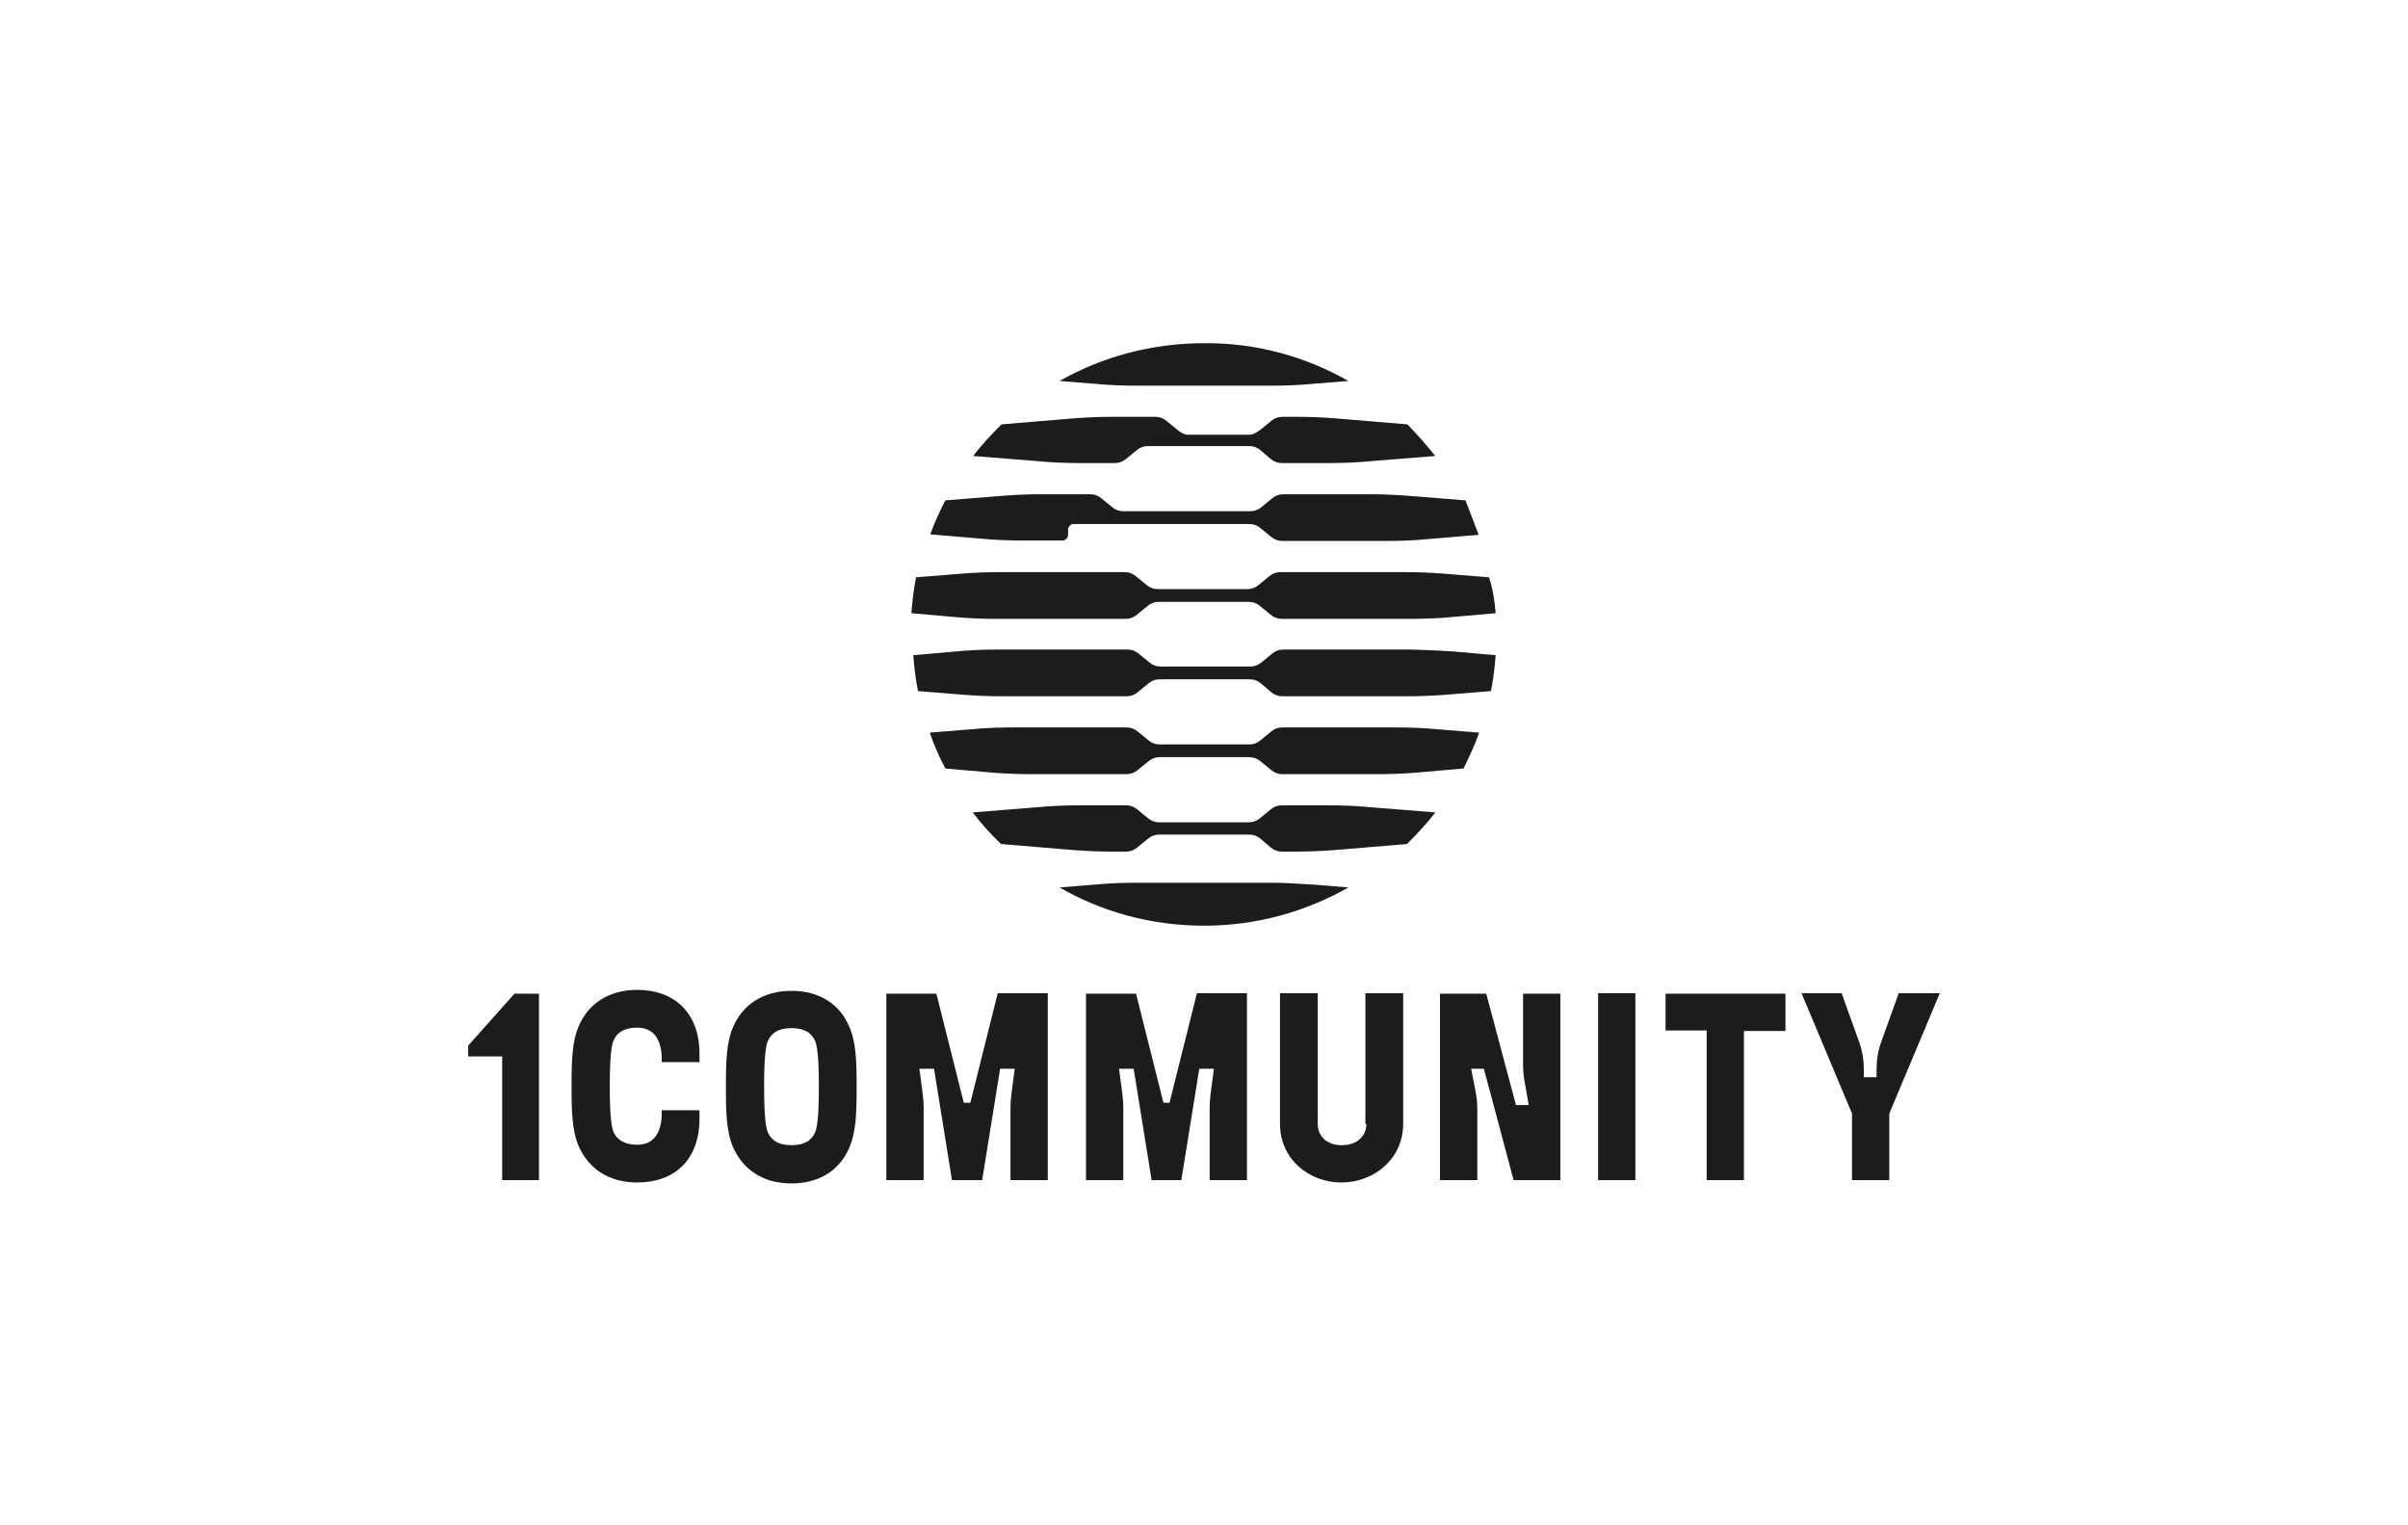<?xml version="1.0" encoding="utf-8"?>
<!-- Generator: Adobe Illustrator 22.1.0, SVG Export Plug-In . SVG Version: 6.00 Build 0)  -->
<svg version="1.1" id="katman_1" xmlns="http://www.w3.org/2000/svg" xmlns:xlink="http://www.w3.org/1999/xlink" x="0px" y="0px"
	 viewBox="0 0 510.2 323.1" style="enable-background:new 0 0 510.2 323.1;" xml:space="preserve">
<style type="text/css">
	.st0{fill:#FFFFFF;}
	.st1{fill:#1C1C1C;}
</style>
<rect class="st0" width="510.2" height="323.1"/>
<g>
	<path class="st1" d="M205,239L205,239L205,239z M205.6,233.6l5.8-23.2h10.6V250h-7.9v-15.5c0-0.9,0.1-1.9,0.2-2.8l0.7-5.3
		c0,0-3.1,0-3.1,0l-3.8,23.6h-6.4l-3.8-23.6h-3.1l0.7,5.3c0.1,0.9,0.2,1.9,0.2,2.8V250h-7.9v-39.5h10.6l5.8,23.1L205.6,233.6
		L205.6,233.6z"/>
	<path class="st1" d="M247.2,239L247.2,239L247.2,239z M247.8,233.6l5.8-23.2h10.6V250h-7.9v-15.5c0-0.9,0.1-1.9,0.2-2.8l0.7-5.3
		c0,0-3.1,0-3.1,0l-3.8,23.6H244l-3.8-23.6h-3.1l0.7,5.3c0.1,0.9,0.2,1.9,0.2,2.8V250h-7.9v-39.5h10.6l5.8,23.1L247.8,233.6
		L247.8,233.6z"/>
	<path class="st1" d="M346.5,210.4h-7.9V250h7.9V210.4z"/>
	<path class="st1" d="M289.5,238.1c0,2.5-1.9,4.5-5.2,4.5c-3.3,0-5.1-2-5.1-4.5v-27.7h-8v27.7c0,7.4,6.1,12.4,13,12.4
		s13.1-5,13.1-12.4v-27.7h-8V238.1L289.5,238.1z"/>
	<path class="st1" d="M172.7,239.9c-0.8,1.8-2.4,2.7-5,2.7s-4.2-0.9-5-2.7c-0.7-1.6-0.8-6.1-0.8-9.7c0-3.6,0.1-8.1,0.8-9.7
		c0.8-1.8,2.4-2.7,5-2.7s4.2,0.9,5,2.7c0.7,1.6,0.8,6.1,0.8,9.7C173.5,233.8,173.4,238.3,172.7,239.9z M167.7,209.9
		c-6.1,0-10.3,3-12.3,7.5c-1.5,3.3-1.6,7.5-1.6,12.9s0.1,9.6,1.6,12.9c2,4.4,6.1,7.5,12.3,7.5c6.1,0,10.3-3,12.2-7.5
		c1.5-3.3,1.6-7.5,1.6-12.9c0-5.4-0.1-9.6-1.6-12.9C178,212.9,173.8,209.9,167.7,209.9z"/>
	<path class="st1" d="M140.2,236.5c-0.2,3.4-1.6,6-5.2,6c-2.5,0-4.2-0.9-5-2.7c-0.7-1.6-0.8-6.1-0.8-9.7c0-3.6,0.1-8.1,0.8-9.7
		c0.8-1.8,2.4-2.7,5-2.7c3.6,0,5,2.6,5.2,6v1.3h8v-1.3c0.2-9.1-5.3-14-13.2-14c-6.1,0-10.3,3-12.3,7.5c-1.5,3.3-1.6,7.5-1.6,12.9
		s0.1,9.6,1.6,12.9c2,4.4,6.1,7.5,12.3,7.5c8,0,13.4-4.9,13.2-14v-1.3h-8V236.5L140.2,236.5z"/>
	<path class="st1" d="M109.1,210.4l-9.9,11.1v2.3h7.2V250h7.8v-39.5H109.1z"/>
	<path class="st1" d="M323.9,234.1h-2.7l-6.3-23.6h-9.8V250h7.9v-14.8c0-1.4-0.1-2.8-0.4-4.2l-0.9-4.6h2.7l6.3,23.6h9.9v-39.5h-7.9
		v14.8c0,1.4,0.1,2.8,0.4,4.2L323.9,234.1L323.9,234.1L323.9,234.1z"/>
	<path class="st1" d="M352.9,210.4v7.9h8.7V250h4h3.9v-31.6h8.8v-7.9H352.9z"/>
	<path class="st1" d="M411,210.4l-10.7,25.5V250h-7.9v-14.1l-10.7-25.5h8.5l3.7,10.3c0.7,1.9,1,3.9,1,5.9v1.6h2.7v-1.6
		c0-2,0.3-4,1-5.9l3.7-10.3L411,210.4L411,210.4z"/>
	<path class="st1" d="M316.9,129.9l-9.1,0.8c-3,0.3-6.1,0.4-9.2,0.4h-27c-0.9,0-1.7-0.3-2.4-0.9l-2.2-1.8c-0.7-0.6-1.5-0.9-2.4-0.9
		h-19.1c-0.9,0-1.7,0.3-2.4,0.9l-2.2,1.8c-0.7,0.6-1.5,0.9-2.4,0.9h-27.1c-3,0-6.1-0.1-9.2-0.4l-9.1-0.8c0.2-2.6,0.5-5.1,1-7.6
		l9.9-0.8c2.7-0.2,5.3-0.3,8-0.3h26.3c0.9,0,1.7,0.3,2.4,0.9l2.2,1.8c0.7,0.6,1.5,0.9,2.4,0.9h19c0.9,0,1.7-0.3,2.4-0.9l2.2-1.8
		c0.7-0.6,1.5-0.9,2.4-0.9h26.3c2.7,0,5.3,0.1,8,0.3l9.9,0.8C316.3,124.8,316.7,127.4,316.9,129.9"/>
	<path class="st1" d="M307.8,138l9.1,0.8c-0.2,2.6-0.5,5.1-1,7.6l-9.9,0.8c-2.7,0.2-5.3,0.3-8,0.3h-26.3c-0.9,0-1.7-0.3-2.4-0.9
		l-2.1-1.8c-0.7-0.6-1.5-0.9-2.4-0.9h-19.1c-0.9,0-1.7,0.3-2.4,0.9l-2.2,1.8c-0.7,0.6-1.5,0.9-2.4,0.9h-26.3c-2.7,0-5.3-0.1-8-0.3
		l-9.9-0.8c-0.5-2.5-0.8-5-1-7.6l9.1-0.8c3-0.3,6.1-0.4,9.2-0.4h27.1c0.9,0,1.7,0.3,2.4,0.9l2.2,1.8c0.7,0.6,1.5,0.9,2.4,0.9h19
		c0.9,0,1.7-0.3,2.4-0.9l2.2-1.8c0.7-0.6,1.5-0.9,2.4-0.9h27.1C301.7,137.7,304.8,137.8,307.8,138"/>
	<path class="st1" d="M304.7,154.5l8.7,0.7c-0.9,2.6-2.1,5.1-3.3,7.6l-10.3,0.9c-2.7,0.2-5.3,0.3-8,0.3h-20.1
		c-0.9,0-1.7-0.3-2.4-0.9l-2.2-1.8c-0.7-0.6-1.5-0.9-2.4-0.9h-19c-0.9,0-1.7,0.3-2.4,0.9l-2.2,1.8c-0.7,0.6-1.5,0.9-2.4,0.9h-20.1
		c-2.7,0-5.3-0.1-8-0.3l-10.3-0.9c-1.3-2.4-2.4-5-3.3-7.6l8.7-0.7c3-0.3,6.1-0.4,9.1-0.4h23.9c0.9,0,1.7,0.3,2.4,0.9l2.2,1.8
		c0.7,0.6,1.5,0.9,2.4,0.9h19c0.9,0,1.7-0.3,2.4-0.9l2.2-1.8c0.7-0.6,1.5-0.9,2.4-0.9h23.9C298.6,154.1,301.6,154.2,304.7,154.5"/>
	<path class="st1" d="M313.3,113.3l-10.7,0.9c-3,0.3-6.1,0.4-9.1,0.4h-21.8c-0.9,0-1.7-0.3-2.4-0.9l-2.2-1.8
		c-0.7-0.6-1.5-0.9-2.4-0.9h-37.2c-0.7,0-1.2,0.6-1.2,1.2v1.1c0,0.7-0.6,1.2-1.2,1.2h-8.2c-3,0-6.1-0.1-9.1-0.4l-10.7-0.9
		c0.9-2.5,2-4.9,3.2-7.2l12.5-1c2.7-0.2,5.3-0.3,8-0.3h10.2c0.9,0,1.7,0.3,2.4,0.9l2.2,1.8c0.7,0.6,1.5,0.9,2.4,0.9h26.9
		c0.9,0,1.7-0.3,2.4-0.9l2.2-1.8c0.7-0.6,1.5-0.9,2.4-0.9h18.1c2.7,0,5.3,0.1,8,0.3l12.5,1C311.4,108.4,312.4,110.9,313.3,113.3"/>
	<path class="st1" d="M304.1,96.6l-13.8,1.1c-3,0.3-6.1,0.4-9.1,0.4h-9.6c-0.9,0-1.7-0.3-2.4-0.9l-2.1-1.8c-0.7-0.6-1.5-0.9-2.4-0.9
		h-21.5c-0.9,0-1.7,0.3-2.4,0.9l-2.2,1.8c-0.7,0.6-1.5,0.9-2.4,0.9h-7.1c-3,0-6.1-0.1-9.1-0.4l-13.8-1.1c1.8-2.4,3.9-4.6,6-6.7
		l15.6-1.3c2.7-0.2,5.3-0.3,8-0.3h9c0.9,0,1.7,0.3,2.4,0.9l2.2,1.8c0.7,0.6,1.5,1.1,2.4,1.1h12.9c0.9,0,1.7-0.6,2.4-1.1l2.2-1.8
		c0.7-0.6,1.5-0.9,2.4-0.9h2.9c2.7,0,5.3,0.1,8,0.3l15.6,1.3C300.2,92,302.2,94.2,304.1,96.6z"/>
	<path class="st1" d="M290.3,171l13.8,1.1c-1.8,2.4-3.9,4.6-6,6.7l-15.6,1.3c-2.7,0.2-5.3,0.3-8,0.3h-2.9c-0.9,0-1.7-0.3-2.4-0.9
		l-2.1-1.8c-0.7-0.6-1.5-0.9-2.4-0.9h-19.1c-0.9,0-1.7,0.3-2.4,0.9l-2.2,1.8c-0.7,0.6-1.5,0.9-2.4,0.9h-2.9c-2.7,0-5.3-0.1-8-0.3
		l-15.6-1.3c-2.2-2.1-4.2-4.3-6-6.7l13.8-1.1c3-0.3,6.1-0.4,9.1-0.4h9.6c0.9,0,1.7,0.3,2.4,0.9l2.2,1.8c0.7,0.6,1.5,0.9,2.4,0.9h19
		c0.9,0,1.7-0.3,2.4-0.9l2.2-1.8c0.7-0.6,1.5-0.9,2.4-0.9h9.6C284.2,170.6,287.3,170.7,290.3,171"/>
	<path class="st1" d="M285.7,80.7l-7.4,0.6c-3,0.3-6.1,0.4-9.2,0.4h-28c-3.1,0-6.1-0.1-9.2-0.4l-7.4-0.6c9-5.1,19.5-8,30.6-8
		C266.3,72.6,276.7,75.6,285.7,80.7"/>
	<path class="st1" d="M278.3,187.4l7.4,0.6c-9,5.1-19.4,8.1-30.6,8.1c-11.1,0-21.6-2.9-30.6-8.1l7.4-0.6c3-0.3,6.1-0.4,9.2-0.4h28
		C272.2,187,275.2,187.2,278.3,187.4"/>
</g>
</svg>
